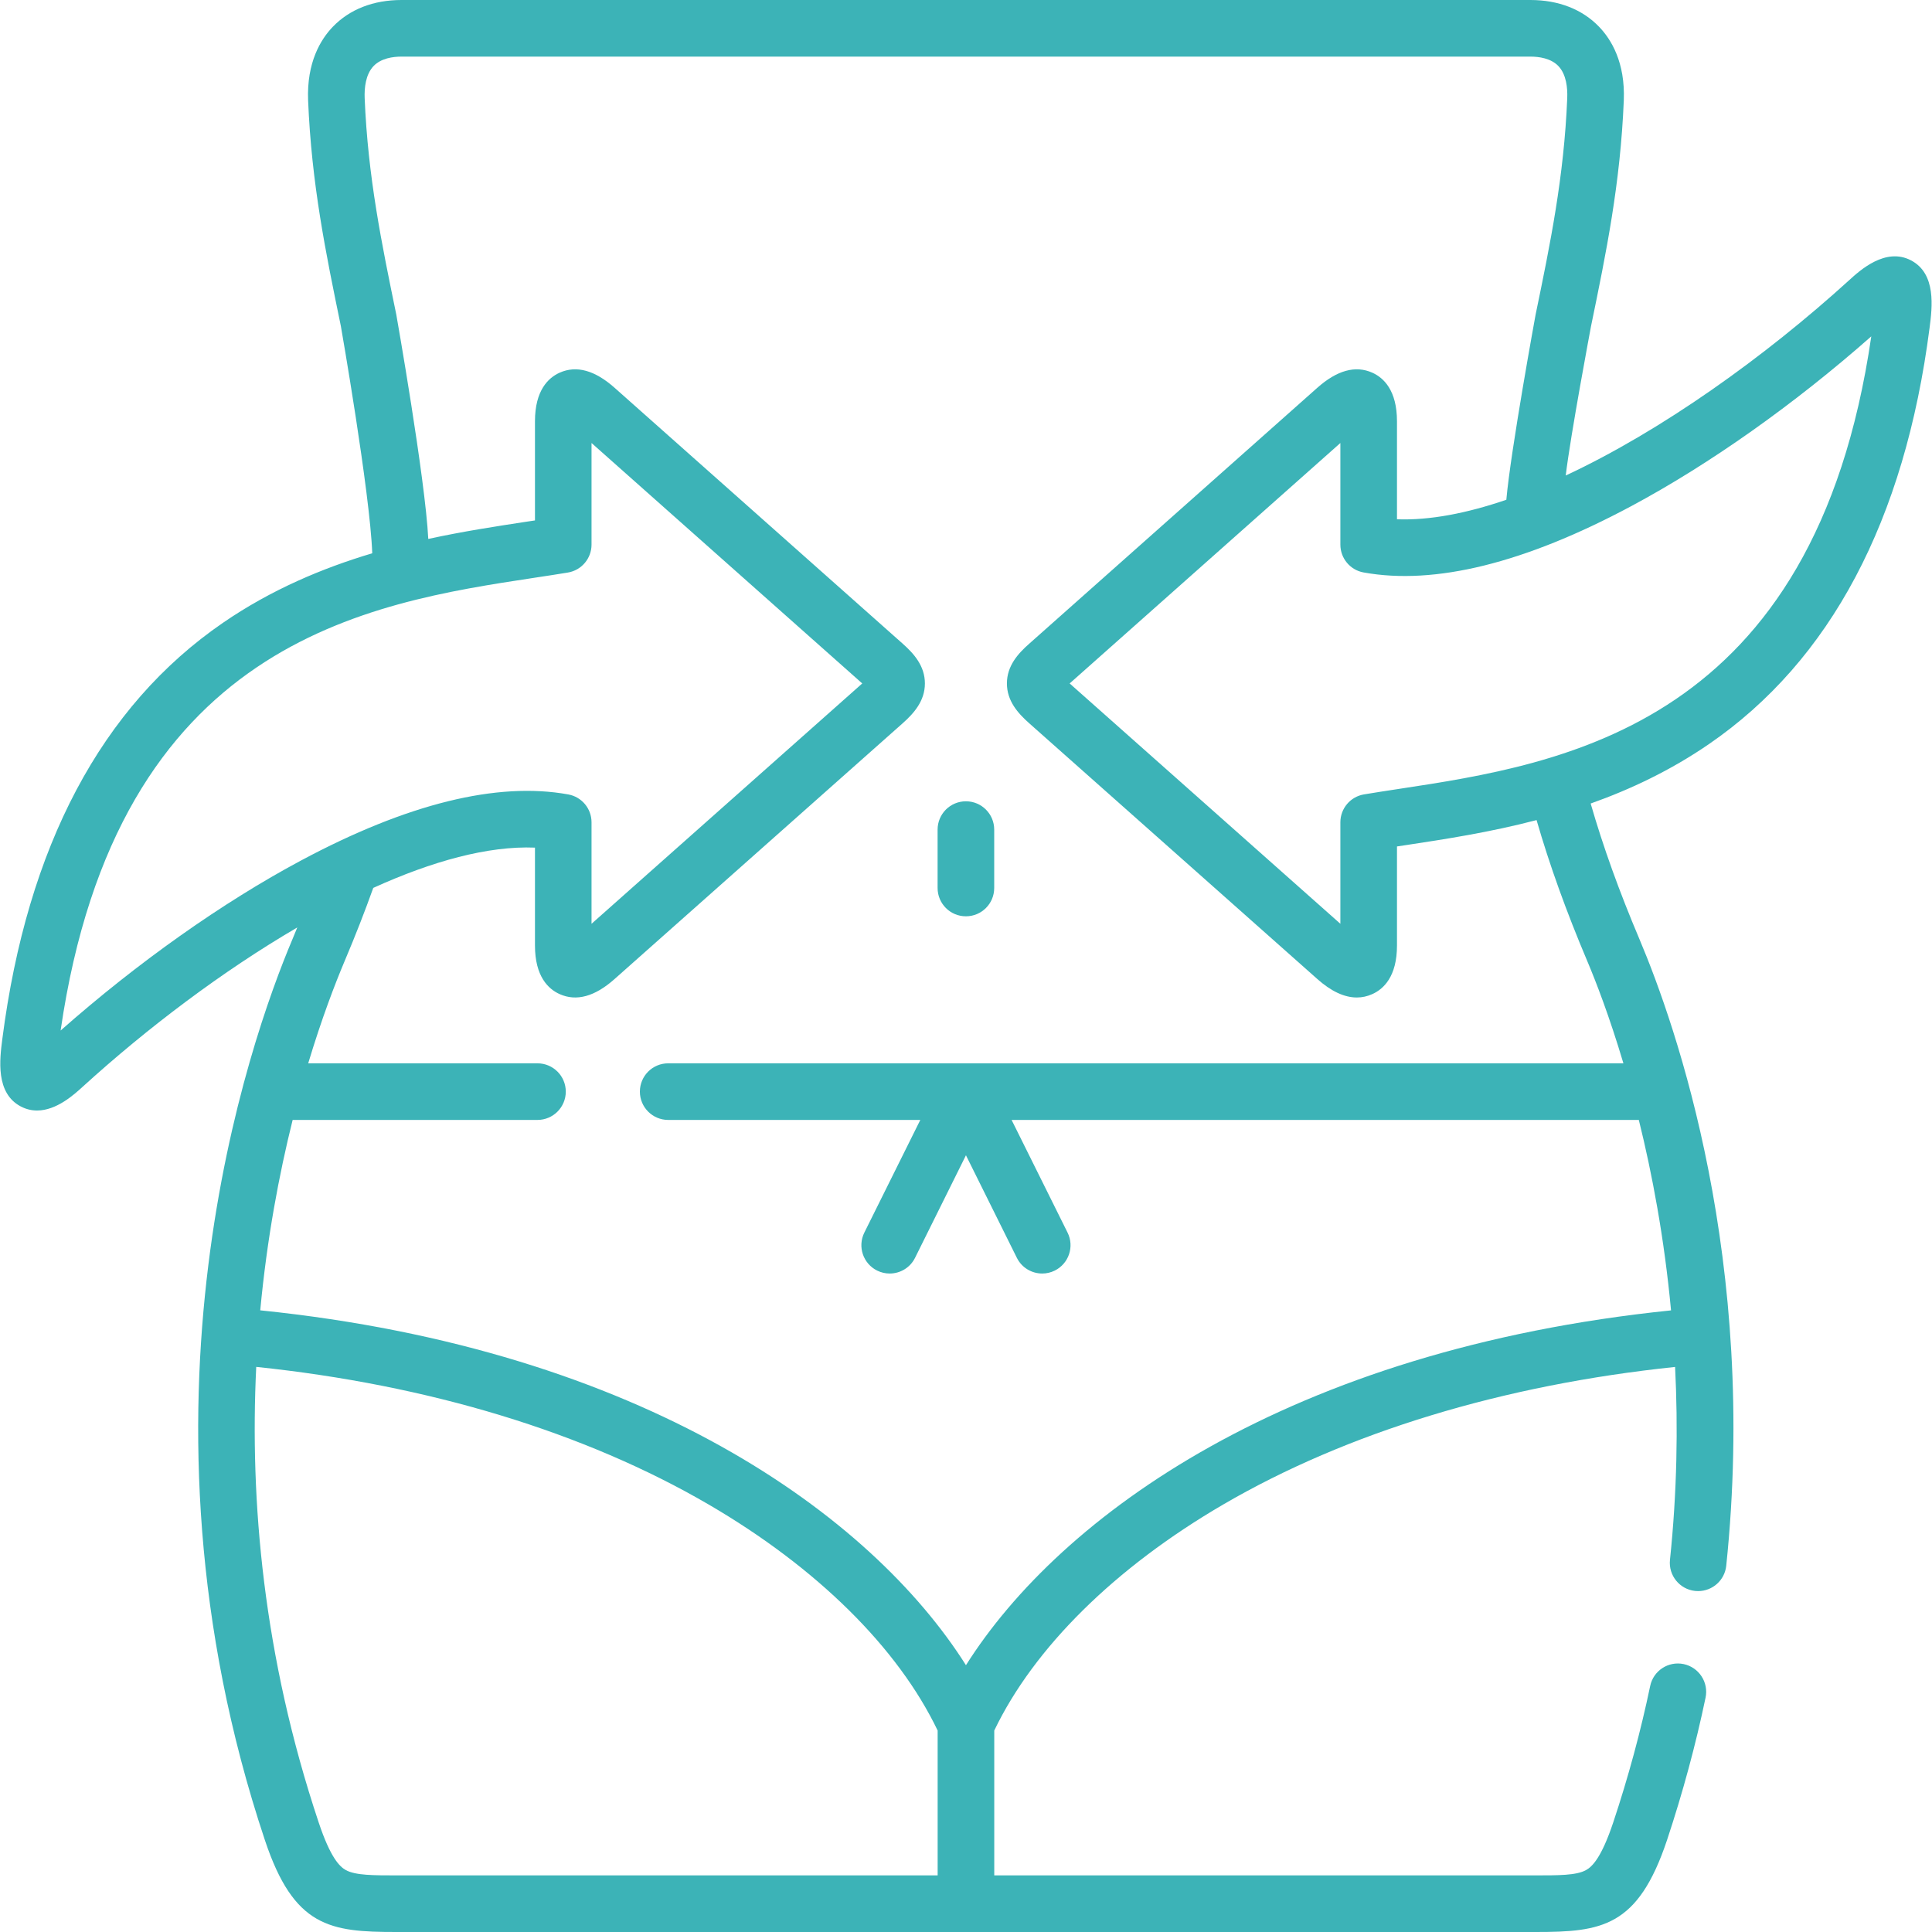 <svg width="40" height="40" viewBox="0 0 40 40" fill="none" xmlns="http://www.w3.org/2000/svg">
<g clip-path="url(#clip0)">
<path d="M19.998 16.59C19.674 16.59 19.412 16.852 19.412 17.176V18.385C19.412 18.709 19.674 18.971 19.998 18.971C20.322 18.971 20.584 18.709 20.584 18.385V17.176C20.584 16.852 20.322 16.59 19.998 16.59Z" fill="#3CB3B7"/>
<path d="M39.564 5.39C39.038 5.115 38.509 5.596 38.284 5.802C36.537 7.39 34.403 8.917 32.417 9.845C32.512 9.029 32.941 6.751 32.941 6.751C33.253 5.237 33.548 3.808 33.619 2.077C33.65 1.29 33.358 0.815 33.108 0.555C32.759 0.192 32.267 0 31.685 0H8.313C7.731 0 7.239 0.192 6.89 0.555C6.64 0.815 6.348 1.29 6.379 2.078C6.45 3.808 6.745 5.238 7.057 6.751C7.057 6.751 7.66 10.193 7.707 11.455C6.682 11.761 5.62 12.205 4.618 12.893C2.101 14.621 0.563 17.521 0.048 21.512C-0.006 21.931 -0.097 22.634 0.434 22.91C0.546 22.968 0.658 22.992 0.767 22.992C1.172 22.992 1.537 22.66 1.714 22.498C3.048 21.284 4.608 20.105 6.155 19.202C6.121 19.285 6.088 19.366 6.053 19.45C5.162 21.558 2.491 29.132 5.485 38.1C6.085 39.899 6.832 40 8.2 40H8.245L31.621 40L31.751 40H31.796C33.163 40 33.911 39.899 34.513 38.1C34.839 37.118 35.108 36.125 35.312 35.147C35.378 34.83 35.175 34.52 34.858 34.453C34.541 34.387 34.231 34.59 34.165 34.907C33.97 35.842 33.713 36.791 33.401 37.729C33.153 38.472 32.961 38.648 32.839 38.717C32.637 38.83 32.266 38.828 31.753 38.828L20.585 38.828V35.829C21.408 34.113 23.085 32.456 25.322 31.151C27.89 29.654 31.116 28.673 34.681 28.301C34.743 29.545 34.722 30.885 34.575 32.295C34.541 32.617 34.775 32.905 35.096 32.939C35.117 32.941 35.138 32.942 35.158 32.942C35.454 32.942 35.709 32.718 35.74 32.417C36.399 26.109 34.704 21.247 33.945 19.449C33.521 18.449 33.189 17.524 32.933 16.636C33.754 16.345 34.586 15.952 35.38 15.407C37.897 13.678 39.435 10.778 39.95 6.786C40.004 6.367 40.094 5.666 39.564 5.39ZM1.255 21.336C2.429 13.273 7.617 12.485 11.065 11.962C11.309 11.925 11.54 11.89 11.757 11.854C12.04 11.807 12.247 11.562 12.247 11.276V9.172L17.852 14.15L12.247 19.126V17.025C12.247 16.741 12.045 16.499 11.766 16.448C10.293 16.18 8.43 16.64 6.232 17.816C4.603 18.687 2.849 19.928 1.255 21.336ZM19.413 38.828L8.375 38.828L8.243 38.828C7.73 38.828 7.36 38.829 7.158 38.717C7.036 38.648 6.844 38.471 6.597 37.729C5.447 34.285 5.17 31.059 5.305 28.3C8.874 28.672 12.104 29.652 14.675 31.151C16.913 32.456 18.59 34.113 19.413 35.829V38.828ZM33.611 22.015H13.834C13.51 22.015 13.248 22.277 13.248 22.601C13.248 22.924 13.51 23.187 13.834 23.187H19.054L17.895 25.52C17.751 25.81 17.87 26.162 18.16 26.306C18.243 26.347 18.332 26.367 18.42 26.367C18.635 26.367 18.843 26.248 18.945 26.042L19.999 23.919L21.053 26.042C21.155 26.248 21.363 26.367 21.578 26.367C21.666 26.367 21.755 26.347 21.838 26.306C22.128 26.162 22.247 25.81 22.103 25.52L20.944 23.187H33.93C34.206 24.3 34.457 25.632 34.597 27.13C26.688 27.942 21.955 31.379 19.999 34.476C18.042 31.378 13.306 27.939 5.388 27.129C5.528 25.636 5.78 24.306 6.059 23.187H11.128C11.451 23.187 11.714 22.924 11.714 22.601C11.714 22.277 11.451 22.015 11.128 22.015H6.381C6.663 21.077 6.941 20.359 7.132 19.906C7.358 19.372 7.553 18.872 7.728 18.383C8.946 17.83 10.103 17.51 11.076 17.549V19.576C11.076 20.218 11.354 20.478 11.587 20.582C11.934 20.738 12.317 20.633 12.726 20.268L18.693 14.971C18.919 14.769 19.149 14.514 19.149 14.15C19.149 13.786 18.919 13.531 18.692 13.329L12.726 8.03C12.317 7.666 11.934 7.56 11.587 7.716C11.354 7.82 11.076 8.08 11.076 8.722V10.775C11.014 10.784 10.952 10.794 10.889 10.803C10.281 10.896 9.594 11 8.867 11.158C8.804 9.902 8.205 6.514 8.205 6.514C7.903 5.049 7.617 3.665 7.55 2.031C7.542 1.824 7.568 1.541 7.735 1.367C7.89 1.206 8.135 1.172 8.313 1.172H31.685C31.863 1.172 32.109 1.206 32.264 1.367C32.431 1.541 32.456 1.824 32.448 2.03C32.381 3.665 32.096 5.049 31.793 6.514C31.793 6.514 31.278 9.322 31.187 10.347C30.37 10.627 29.601 10.776 28.923 10.751V8.722C28.923 8.08 28.645 7.82 28.412 7.716C28.064 7.56 27.681 7.666 27.272 8.03L21.307 13.329C21.079 13.53 20.847 13.785 20.847 14.15C20.847 14.515 21.079 14.77 21.306 14.972L27.272 20.268C27.559 20.524 27.833 20.652 28.092 20.652C28.201 20.652 28.308 20.629 28.412 20.582C28.645 20.478 28.923 20.218 28.923 19.576V17.525C28.984 17.516 29.046 17.507 29.109 17.497C29.905 17.376 30.835 17.235 31.813 16.979C32.081 17.906 32.427 18.869 32.866 19.906C33.036 20.309 33.318 21.032 33.611 22.015ZM28.933 16.338C28.689 16.375 28.458 16.411 28.241 16.447C27.958 16.494 27.751 16.738 27.751 17.025V19.126L22.146 14.15L27.751 9.172V11.276C27.751 11.559 27.953 11.802 28.232 11.852C29.705 12.119 31.567 11.659 33.766 10.483C35.393 9.613 37.147 8.372 38.743 6.964C37.568 15.028 32.381 15.815 28.933 16.338Z" fill="#3CB3B7"/>
</g>
<defs>
<clipPath id="clip0">
<rect width="40" height="40" fill="white"/>
</clipPath>
</defs>
</svg>
